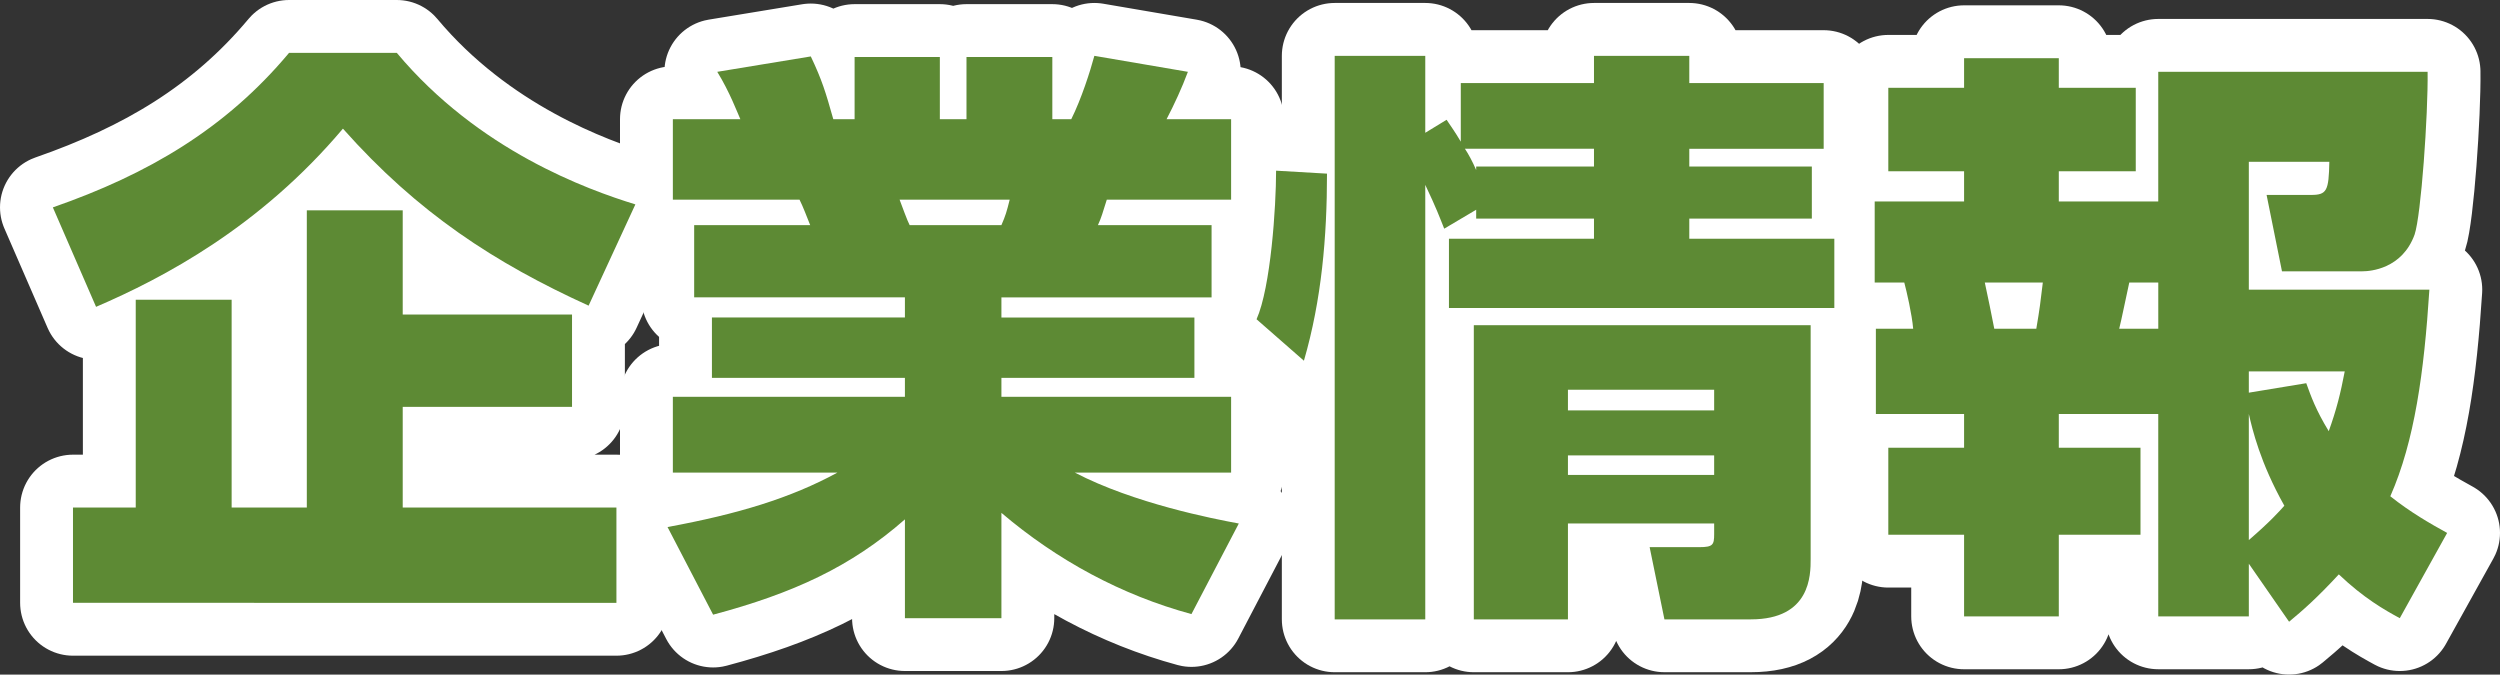 <?xml version="1.0" encoding="utf-8"?>
<!-- Generator: Adobe Illustrator 16.0.0, SVG Export Plug-In . SVG Version: 6.00 Build 0)  -->
<!DOCTYPE svg PUBLIC "-//W3C//DTD SVG 1.1//EN" "http://www.w3.org/Graphics/SVG/1.1/DTD/svg11.dtd">
<svg version="1.1" id="レイヤー_1" xmlns="http://www.w3.org/2000/svg" xmlns:xlink="http://www.w3.org/1999/xlink" x="0px"
	 y="0px" width="118.246px" height="31.907px" viewBox="0 0 118.246 31.907" enable-background="new 0 0 118.246 31.907"
	 xml:space="preserve">
<rect x="0" y="0" width="118.246" height="31.907" fill="#333333" stroke="none"/>
<g>
	<path fill="#608E34" stroke="#FFFFFF" stroke-width="5" stroke-linejoin="round" stroke-miterlimit="10" d="M27.84,14.456
		c-4.424-2.016-8.064-4.368-11.62-8.372c-3.92,4.648-8.484,7.056-11.676,8.428L2.5,9.808C7.008,8.24,10.676,6.084,13.672,2.5h5.096
		c3.864,4.62,9.016,6.468,11.284,7.168L27.84,14.456z M27.056,14.876v4.369h-8.008v4.76h10.108v4.508H3.452v-4.508H6.42v-9.829
		h4.536v9.829h3.556V9.948h4.536v4.928H27.056z"/>
	<path fill="#608E34" stroke="#FFFFFF" stroke-width="5" stroke-linejoin="round" stroke-miterlimit="10" d="M31.573,24.928
		c3.332-0.616,5.824-1.372,8.036-2.575h-7.784v-3.584h10.976v-0.896h-9.128v-2.855h9.128v-0.952h-9.968v-3.416h5.488
		c-0.168-0.42-0.336-0.868-0.504-1.204h-5.992V5.636h3.192c-0.14-0.308-0.504-1.288-1.092-2.24l4.424-0.728
		c0.532,1.12,0.7,1.68,1.064,2.968h1.008v-2.94h4.032v2.94h1.26v-2.94h4.06v2.94h0.896c0.476-0.952,0.896-2.268,1.092-2.996
		l4.424,0.756c-0.28,0.756-0.644,1.54-1.008,2.24h3.052v3.808h-5.88c-0.196,0.616-0.252,0.84-0.42,1.204h5.376v3.416h-9.94v0.952
		h9.128v2.855h-9.128v0.896h10.864v3.584h-7.392c2.8,1.457,6.552,2.185,7.756,2.408l-2.24,4.283
		c-3.304-0.896-6.356-2.547-8.988-4.787v4.982h-4.564v-4.676c-2.548,2.239-5.292,3.5-9.072,4.508L31.573,24.928z M42.549,9.444
		c0.084,0.224,0.392,1.064,0.476,1.204h4.34c0.196-0.448,0.252-0.644,0.392-1.204H42.549z"/>
	<path fill="#608E34" stroke="#FFFFFF" stroke-width="5" stroke-linejoin="round" stroke-miterlimit="10" d="M59.433,15.1
		c0.672-1.512,0.924-5.32,0.924-7.028l2.408,0.14c0,2.968-0.252,5.964-1.092,8.848L59.433,15.1z M68.309,10.816
		c-0.224-0.56-0.364-0.952-0.896-2.072v20.551h-4.284V2.64h4.284v3.64l1.008-0.616C68.645,6,68.813,6.224,69.093,6.7V3.928h6.3V2.64
		h4.508v1.288h6.356v3.108h-6.356v0.84h5.796v2.464h-5.796v0.952h6.86v3.276H68.533v-3.276h6.86V10.34h-5.572V9.92L68.309,10.816z
		 M69.821,7.876h5.572v-0.84h-6.104c0.168,0.252,0.364,0.616,0.532,1.008V7.876z M85.641,15.38V26.44c0,0.756,0,2.854-2.828,2.854
		h-4.088l-0.7-3.416h2.352c0.644,0,0.7-0.11,0.7-0.614V24.76h-6.916v4.535h-4.452V15.38H85.641z M74.161,18.433v0.979h6.916v-0.979
		H74.161z M74.161,21.54v0.924h6.916V21.54H74.161z"/>
	<path fill="#608E34" stroke="#FFFFFF" stroke-width="5" stroke-linejoin="round" stroke-miterlimit="10" d="M106.366,13.7h8.54
		c-0.252,3.919-0.7,7.167-1.848,9.771c0.951,0.756,1.875,1.288,2.688,1.735l-2.24,4.032c-0.728-0.393-1.708-0.952-2.884-2.071
		c-1.036,1.119-1.708,1.707-2.352,2.239l-1.904-2.743v2.491h-4.284V19.58h-4.704v1.596h3.864v4.115h-3.864v3.864h-4.48v-3.864
		h-3.584v-4.115h3.584V19.58h-4.172v-4.033h1.764c-0.056-0.672-0.308-1.764-0.42-2.184h-1.4V9.528h4.228V8.1h-3.584V4.152h3.584
		v-1.4h4.48v1.4h3.64V8.1h-3.64v1.428h4.704V3.396h12.74c0.027,2.016-0.309,6.804-0.616,7.7c-0.588,1.624-2.1,1.736-2.464,1.736
		h-3.808l-0.728-3.612h2.1c0.756,0,0.84-0.196,0.868-1.568h-3.808V13.7L106.366,13.7z M93.878,13.364
		c0.084,0.364,0.392,1.876,0.448,2.184h1.988c0.168-0.98,0.196-1.26,0.308-2.184H93.878z M102.083,13.364h-1.372
		c-0.084,0.364-0.392,1.876-0.476,2.184h1.848V13.364z M106.366,18.572l2.716-0.448c0.224,0.616,0.448,1.26,1.064,2.27
		c0.364-1.01,0.56-1.793,0.756-2.828h-4.536V18.572z M106.366,25.543c1.008-0.867,1.456-1.371,1.68-1.623
		c-1.148-2.045-1.512-3.612-1.68-4.34V25.543z"/>
</g>
<g>
	<path fill="#5D8A34" d="M27.84,14.457c-4.424-2.016-8.064-4.368-11.62-8.372c-3.92,4.648-8.484,7.056-11.676,8.428L2.5,9.809
		C7.008,8.24,10.676,6.084,13.672,2.5h5.096c3.864,4.62,9.016,6.468,11.284,7.168L27.84,14.457z M27.056,14.876v4.368h-8.008v4.76
		h10.108v4.509H3.452v-4.509H6.42v-9.828h4.536v9.828h3.556V9.948h4.536v4.928H27.056z"/>
	<path fill="#5D8A34" d="M31.573,24.928c3.332-0.614,5.824-1.37,8.036-2.575h-7.784v-3.584h10.976v-0.896h-9.128v-2.856h9.128
		v-0.952h-9.968v-3.416h5.488c-0.168-0.42-0.336-0.868-0.504-1.204h-5.992V5.637h3.192c-0.14-0.308-0.504-1.288-1.092-2.24
		l4.424-0.728c0.532,1.12,0.7,1.68,1.064,2.968h1.008v-2.94h4.032v2.94h1.26v-2.94h4.06v2.94h0.896
		c0.476-0.952,0.896-2.268,1.092-2.996l4.424,0.756c-0.28,0.756-0.644,1.54-1.008,2.24h3.052v3.808h-5.88
		c-0.196,0.616-0.252,0.84-0.42,1.204h5.376v3.416h-9.94v0.952h9.128v2.856h-9.128v0.896h10.864v3.584h-7.392
		c2.8,1.457,6.552,2.186,7.756,2.408l-2.24,4.284c-3.304-0.896-6.356-2.548-8.988-4.788v4.984h-4.564v-4.676
		c-2.548,2.238-5.292,3.5-9.072,4.508L31.573,24.928z M42.549,9.444c0.084,0.224,0.392,1.064,0.476,1.204h4.34
		c0.196-0.448,0.252-0.644,0.392-1.204H42.549z"/>
	<path fill="#5D8A34" d="M59.433,15.101c0.672-1.512,0.924-5.32,0.924-7.028l2.408,0.14c0,2.968-0.252,5.964-1.092,8.849
		L59.433,15.101z M68.309,10.816c-0.224-0.56-0.364-0.952-0.896-2.072v20.552h-4.284V2.641h4.284v3.64l1.008-0.616
		c0.224,0.336,0.392,0.56,0.672,1.036V3.929h6.3V2.641h4.508v1.288h6.356v3.108h-6.356v0.84h5.796v2.464h-5.796v0.952h6.86v3.276
		H68.533v-3.276h6.86V10.34h-5.572V9.92L68.309,10.816z M69.821,7.876h5.572v-0.84h-6.104c0.168,0.252,0.364,0.616,0.532,1.008
		V7.876z M85.641,15.38V26.44c0,0.756,0,2.855-2.828,2.855h-4.088l-0.7-3.416h2.352c0.644,0,0.7-0.111,0.7-0.615V24.76h-6.916v4.536
		h-4.452V15.38H85.641z M74.161,18.433v0.979h6.916v-0.979H74.161z M74.161,21.541v0.924h6.916v-0.924H74.161z"/>
	<path fill="#5D8A34" d="M106.366,13.701h8.54c-0.252,3.92-0.7,7.168-1.848,9.772c0.951,0.756,1.875,1.286,2.688,1.734l-2.24,4.032
		c-0.728-0.394-1.708-0.952-2.884-2.072c-1.036,1.12-1.708,1.708-2.352,2.24l-1.904-2.744v2.492h-4.284V19.58h-4.704v1.596h3.864
		v4.116h-3.864v3.864h-4.48v-3.864h-3.584v-4.116h3.584V19.58h-4.172v-4.032h1.764c-0.056-0.672-0.308-1.764-0.42-2.184h-1.4V9.528
		h4.228V8.101h-3.584V4.152h3.584v-1.4h4.48v1.4h3.64V8.1h-3.64v1.428h4.704V3.396h12.74c0.027,2.016-0.309,6.804-0.616,7.7
		c-0.588,1.624-2.1,1.736-2.464,1.736h-3.808l-0.728-3.612h2.1c0.756,0,0.84-0.196,0.868-1.568h-3.808V13.701L106.366,13.701z
		 M93.878,13.364c0.084,0.364,0.392,1.876,0.448,2.184h1.988c0.168-0.98,0.196-1.26,0.308-2.184H93.878z M102.083,13.364h-1.372
		c-0.084,0.364-0.392,1.876-0.476,2.184h1.848V13.364z M106.366,18.573l2.716-0.448c0.224,0.616,0.448,1.26,1.064,2.269
		c0.364-1.009,0.56-1.793,0.756-2.828h-4.536V18.573z M106.366,25.544c1.008-0.868,1.456-1.372,1.68-1.624
		c-1.148-2.044-1.512-3.61-1.68-4.34V25.544z"/>
</g>
</svg>

